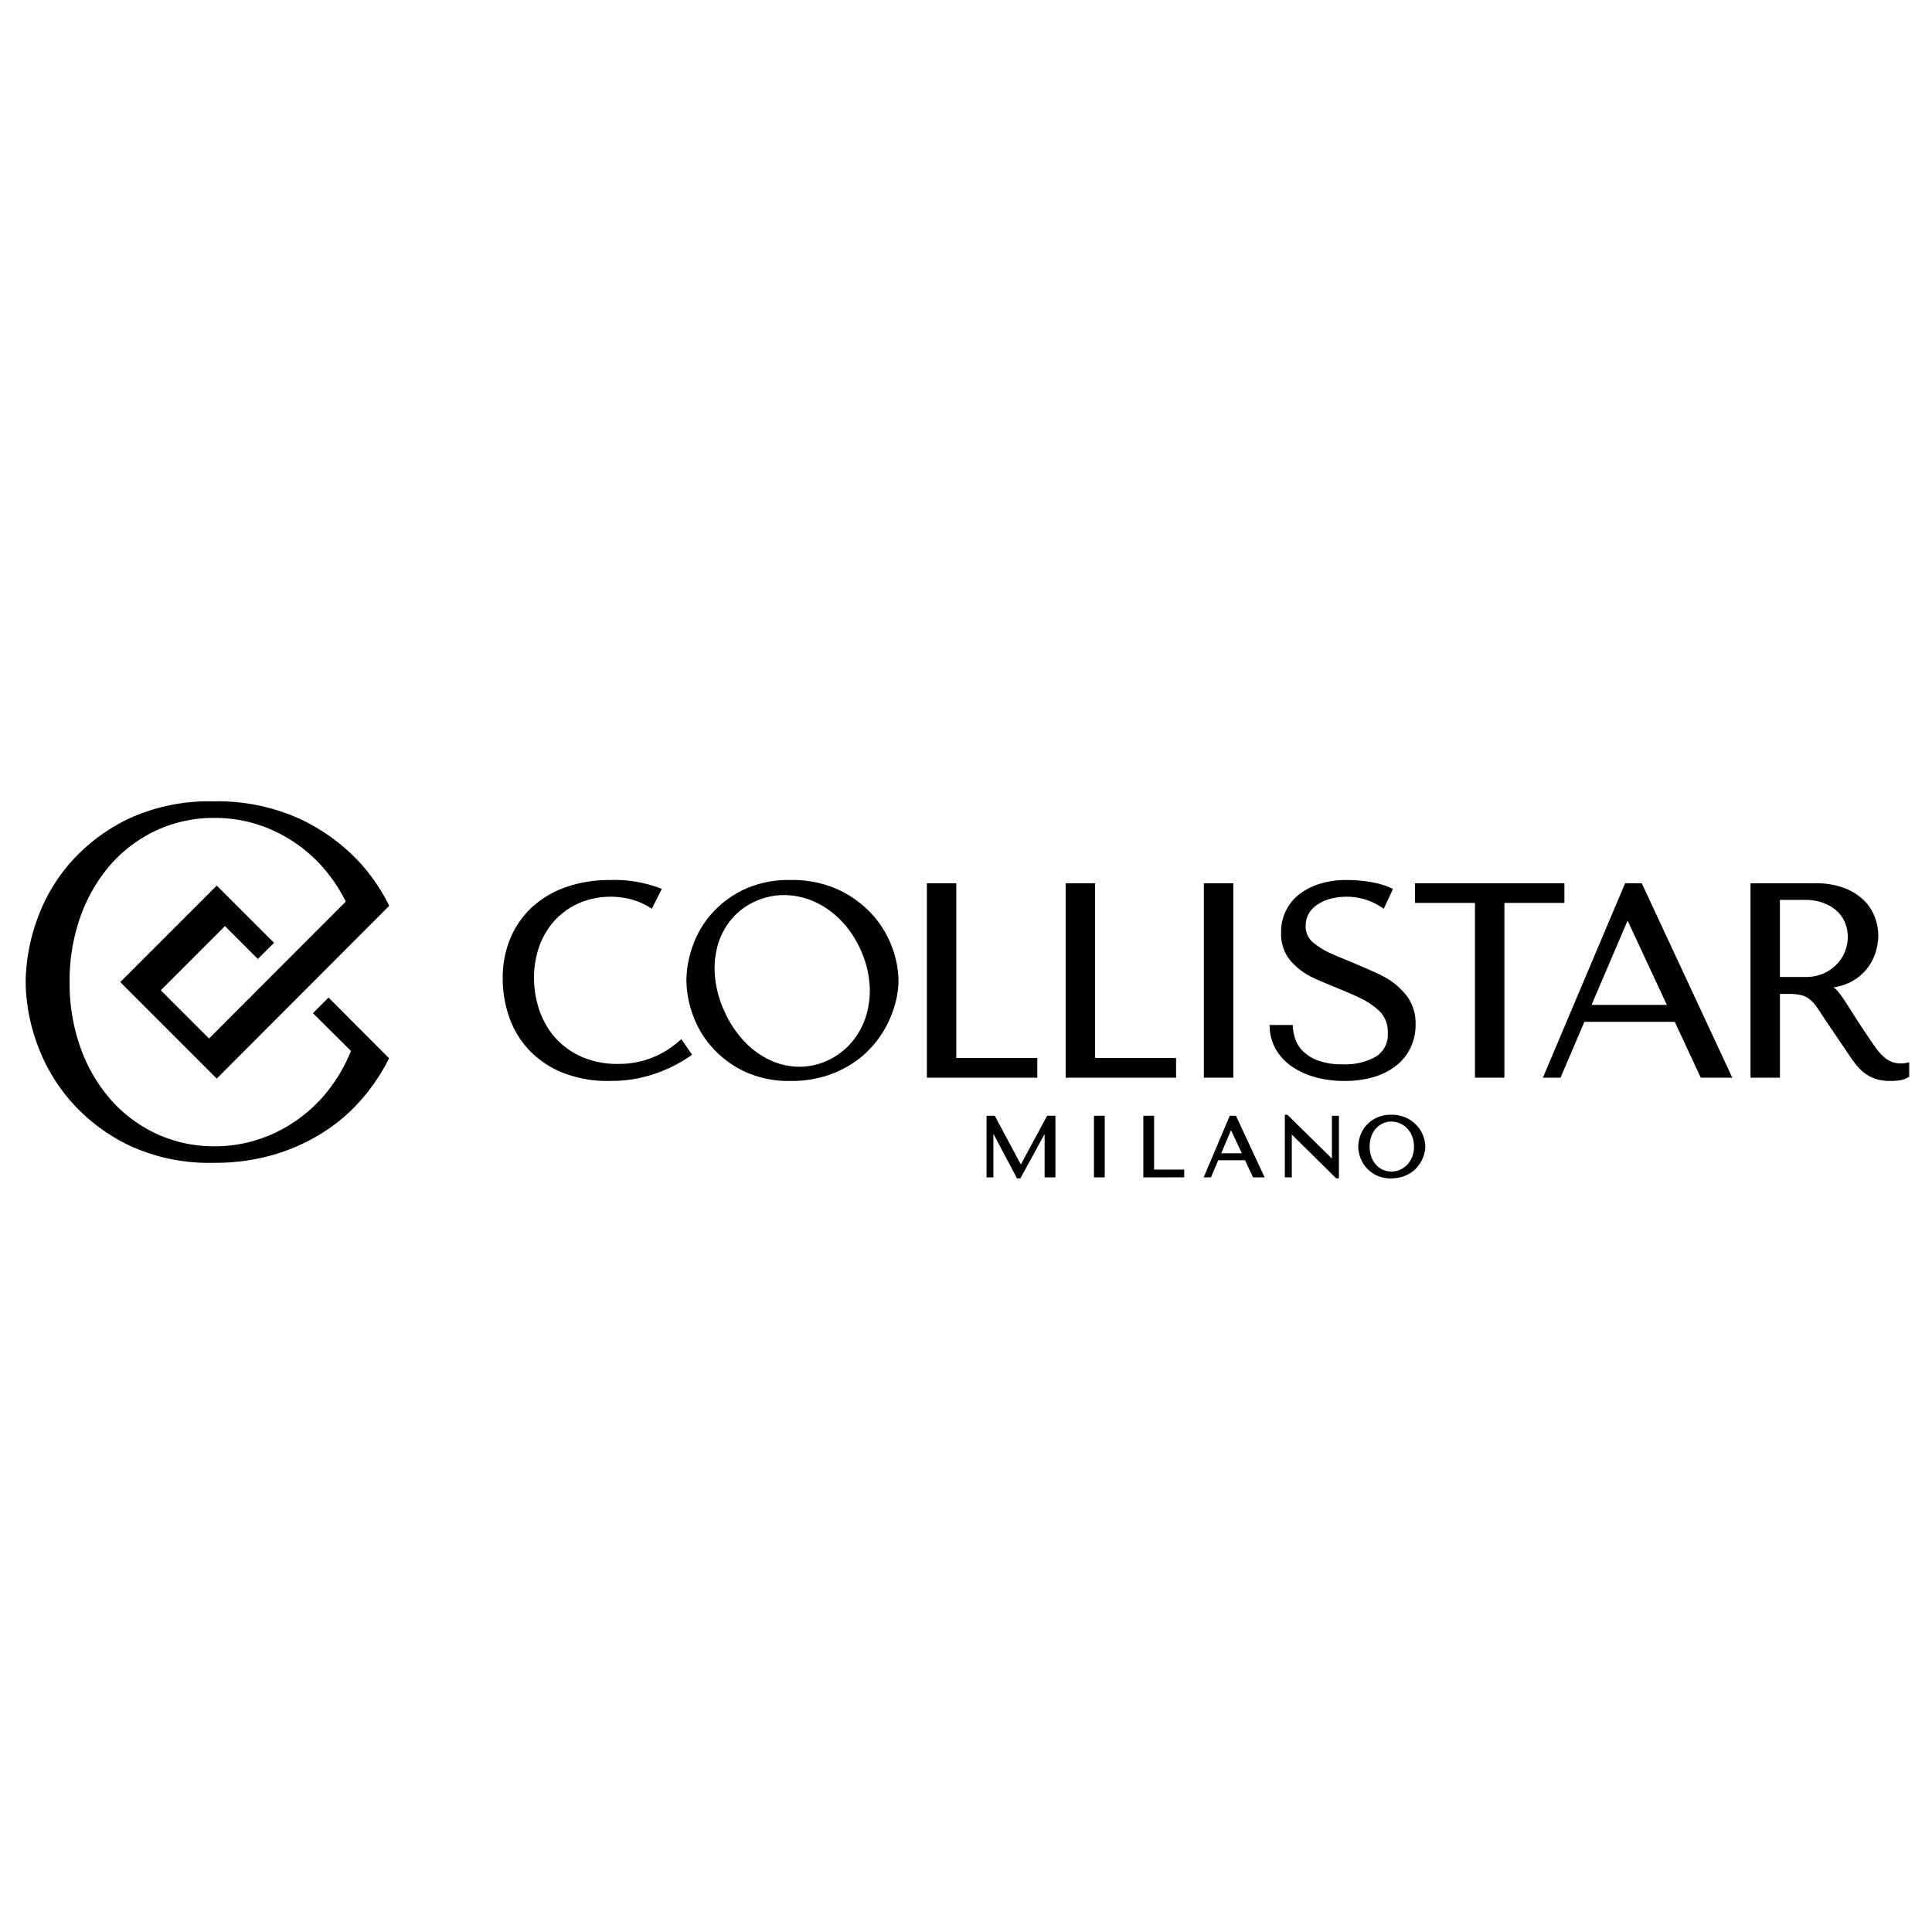 <svg xmlns="http://www.w3.org/2000/svg" width="200" height="200" viewBox="0 0 200 200"><g transform="translate(-5227 518)"><path d="M0,0H200V200H0Z" transform="translate(5227 -518)" fill="none"/><g transform="translate(5229.654 -435.045)"><g transform="translate(0 0)"><g transform="translate(0 0)"><g transform="translate(0 0)"><path d="M55.342,28.1a12.561,12.561,0,0,1-4.979-.9,9.933,9.933,0,0,1-3.45-2.388,9.525,9.525,0,0,1-2-3.4,12.17,12.17,0,0,1-.644-3.908,10.653,10.653,0,0,1,.805-4.207,9.255,9.255,0,0,1,2.277-3.227,10.15,10.15,0,0,1,3.521-2.056A13.706,13.706,0,0,1,55.4,7.3a13.271,13.271,0,0,1,5.342.92L59.7,10.276l-.283-.182c-.048-.032-.1-.063-.148-.093a7.423,7.423,0,0,0-1.709-.7,8.432,8.432,0,0,0-5.306.354,7.584,7.584,0,0,0-2.513,1.738A7.914,7.914,0,0,0,48.1,14.04a9.539,9.539,0,0,0-.587,3.4,10.237,10.237,0,0,0,.561,3.369,8.354,8.354,0,0,0,1.649,2.834,7.978,7.978,0,0,0,2.722,1.959,9.153,9.153,0,0,0,3.769.735,9.341,9.341,0,0,0,6.328-2.375l.217-.19,1.113,1.611a14.612,14.612,0,0,1-5.259,2.368,13.457,13.457,0,0,1-3.269.343" transform="translate(5.118 0.844)" fill-rule="evenodd"/><path d="M71.4,8.862a7.107,7.107,0,0,0-2.928.634A6.894,6.894,0,0,0,66,11.332a7.325,7.325,0,0,0-1.431,2.674,8.929,8.929,0,0,0-.3,3.268,11.025,11.025,0,0,0,.969,3.592,11.037,11.037,0,0,0,2.043,3.11,8.93,8.93,0,0,0,2.641,1.948,7.325,7.325,0,0,0,2.95.706l.17,0A6.909,6.909,0,0,0,75.884,26a7.091,7.091,0,0,0,2.486-1.845,7.79,7.79,0,0,0,1.522-2.718,8.967,8.967,0,0,0,.384-3.307,10.373,10.373,0,0,0-.93-3.6,10.353,10.353,0,0,0-2.078-3.089A8.974,8.974,0,0,0,74.54,9.53,7.809,7.809,0,0,0,71.5,8.862ZM72.109,28.1a10.851,10.851,0,0,1-4.879-1.022,10.565,10.565,0,0,1-3.36-2.571,10.283,10.283,0,0,1-1.939-3.377,10.757,10.757,0,0,1-.617-3.432,10.964,10.964,0,0,1,.616-3.473,10.115,10.115,0,0,1,1.94-3.378A10.524,10.524,0,0,1,67.231,8.3,10.984,10.984,0,0,1,72.109,7.3a11.372,11.372,0,0,1,4.974,1.02,11.037,11.037,0,0,1,3.486,2.569,10.445,10.445,0,0,1,2.039,3.376,10.177,10.177,0,0,1,.66,3.436,9.127,9.127,0,0,1-.3,2.25,11.551,11.551,0,0,1-.888,2.336,10.7,10.7,0,0,1-1.507,2.211,10.257,10.257,0,0,1-2.17,1.855,11.156,11.156,0,0,1-2.811,1.276,12.032,12.032,0,0,1-3.479.474Z" transform="translate(7.089 0.844)" fill-rule="evenodd"/><path d="M83.628,27.727V7.6h3.047V25.69h8.383v2.038Z" transform="translate(9.668 0.879)" fill-rule="evenodd"/><path d="M96.506,27.727V7.6h3.047V25.69h8.383v2.038Z" transform="translate(11.157 0.879)" fill-rule="evenodd"/><path d="M109.329,27.727h3.047V7.6h-3.047Z" transform="translate(12.64 0.879)" fill-rule="evenodd"/><path d="M123.186,28.1a11.181,11.181,0,0,1-3.018-.388,8.087,8.087,0,0,1-2.42-1.1,5.5,5.5,0,0,1-1.647-1.747,4.948,4.948,0,0,1-.666-2.3l-.012-.258h2.4l.013.233a5.28,5.28,0,0,0,.215,1.11,3.293,3.293,0,0,0,.706,1.239,4.254,4.254,0,0,0,1.539,1.043,7.01,7.01,0,0,0,2.735.442,6.375,6.375,0,0,0,3.416-.8,2.668,2.668,0,0,0,1.217-2.456,2.982,2.982,0,0,0-.772-2.156,7.4,7.4,0,0,0-2.046-1.421c-1.3-.648-4.271-1.78-5.133-2.235a6.784,6.784,0,0,1-2.192-1.744,4.279,4.279,0,0,1-.9-2.823,4.89,4.89,0,0,1,2.026-4.071,6.774,6.774,0,0,1,2.127-1.019A9.1,9.1,0,0,1,123.3,7.3c3.41,0,4.9.935,4.9.935l-.951,2.036-.239-.156c-.217-.142-.364-.229-.579-.344a6.59,6.59,0,0,0-4.853-.487,4.487,4.487,0,0,0-1.345.663,2.687,2.687,0,0,0-.8.937,2.545,2.545,0,0,0-.269,1.151,2.143,2.143,0,0,0,.783,1.746,8.535,8.535,0,0,0,2.118,1.253c.857.368,4.232,1.724,5.3,2.327a7.581,7.581,0,0,1,2.251,1.912,4.728,4.728,0,0,1,.925,3,5.447,5.447,0,0,1-.531,2.408,5.288,5.288,0,0,1-1.5,1.853,6.965,6.965,0,0,1-2.316,1.165,10.485,10.485,0,0,1-3.008.4" transform="translate(13.344 0.844)" fill-rule="evenodd"/><path d="M135.13,27.727V9.635h-6.21V7.6h15.467V9.635h-6.21V27.727Z" transform="translate(14.905 0.879)" fill-rule="evenodd"/><path d="M153.621,20.192l-4.065-8.726-3.728,8.726Zm3.512,7.535-2.693-5.779h-9.357l-2.468,5.779h-1.826L149.3,7.6h1.724l9.374,20.13Z" transform="translate(16.277 0.879)" fill-rule="evenodd"/><path d="M165.753,17.3a4.5,4.5,0,0,0,1.881-.37,4.348,4.348,0,0,0,1.373-.968,4.091,4.091,0,0,0,1.115-2.763,3.941,3.941,0,0,0-.3-1.558,3.4,3.4,0,0,0-.88-1.216,4.293,4.293,0,0,0-1.4-.809,5.46,5.46,0,0,0-1.845-.293h-2.6V17.3Zm8.685,10.761a4.4,4.4,0,0,1-1.528-.24,4.14,4.14,0,0,1-1.14-.642,5.35,5.35,0,0,1-.917-.955c-.272-.359-.551-.761-.83-1.193L167.8,21.756c-.34-.526-.63-.963-.872-1.317a3.758,3.758,0,0,0-.739-.816,2.334,2.334,0,0,0-.854-.432,4.937,4.937,0,0,0-1.245-.132H163.1v8.668h-3.047V7.6h6.615a8.354,8.354,0,0,1,3.209.539,5.817,5.817,0,0,1,2.035,1.349,4.8,4.8,0,0,1,1.063,1.761,5.608,5.608,0,0,1,.307,1.732,6.025,6.025,0,0,1-.289,1.8,5.151,5.151,0,0,1-2.584,3.048,5.54,5.54,0,0,1-1.773.551,2.154,2.154,0,0,1,.385.323,6.946,6.946,0,0,1,.642.844c.258.383.6.919,1.024,1.592s1.026,1.59,1.8,2.727c.258.39.506.738.742,1.038a4.786,4.786,0,0,0,.718.747,2.523,2.523,0,0,0,1.723.6,2.328,2.328,0,0,0,.254-.013,2.459,2.459,0,0,0,.258-.038l.3-.06v1.483l-.124.071a2.477,2.477,0,0,1-.873.31,7.462,7.462,0,0,1-1.045.059Z" transform="translate(18.504 0.879)" fill-rule="evenodd"/><path d="M92.318,35.657l-2.444-4.612v4.508h-.708V29.175h.849l2.7,5.046,2.72-5.046h.858v6.379H95.174V31.066l-2.506,4.591Z" transform="translate(10.309 3.373)" fill-rule="evenodd"/><path d="M99.132,35.554h1.114V29.175H99.132Z" transform="translate(11.461 3.373)" fill-rule="evenodd"/><path d="M103.712,35.554V29.175h1.114v5.576h3.121v.8Z" transform="translate(11.99 3.373)" fill-rule="evenodd"/><path d="M113.259,33.057l-1.113-2.388-1.02,2.388Zm1.164,2.5-.83-1.781h-2.771l-.76,1.781h-.752l2.7-6.379h.645l2.97,6.379Z" transform="translate(12.638 3.373)" fill-rule="evenodd"/><path d="M122.165,35.668l-4.6-4.537v4.433h-.724V29.082h.23l.091.048,4.555,4.489V29.186h.725v6.483Z" transform="translate(13.508 3.362)" fill-rule="evenodd"/><path d="M127.089,29.789a2.108,2.108,0,0,0-.891.188,2.152,2.152,0,0,0-.711.527,2.506,2.506,0,0,0-.479.816,3.256,3.256,0,0,0,0,2.109,2.518,2.518,0,0,0,.479.816,2.14,2.14,0,0,0,.71.527,2.114,2.114,0,0,0,.892.189,2.18,2.18,0,0,0,.9-.189,2.292,2.292,0,0,0,.743-.529,2.529,2.529,0,0,0,.508-.816,3.047,3.047,0,0,0,0-2.1,2.544,2.544,0,0,0-.508-.816,2.315,2.315,0,0,0-.743-.529,2.18,2.18,0,0,0-.9-.189m-.017,5.879a3.43,3.43,0,0,1-1.543-.324,3.347,3.347,0,0,1-1.063-.815,3.252,3.252,0,0,1-.614-1.069,3.394,3.394,0,0,1-.194-1.086,3.453,3.453,0,0,1,.194-1.1,3.192,3.192,0,0,1,.614-1.07,3.3,3.3,0,0,1,1.064-.805,3.469,3.469,0,0,1,1.542-.32,3.6,3.6,0,0,1,1.57.323,3.482,3.482,0,0,1,1.1.813,3.3,3.3,0,0,1,.645,1.068,3.21,3.21,0,0,1,.209,1.089,2.9,2.9,0,0,1-.1.715,3.641,3.641,0,0,1-.281.738,3.406,3.406,0,0,1-.476.7,3.294,3.294,0,0,1-.688.587,3.52,3.52,0,0,1-.888.4,3.8,3.8,0,0,1-1.1.15" transform="translate(14.296 3.362)" fill-rule="evenodd"/><path d="M31.357,20.311l-1.616,1.616,3.936,3.914a16.616,16.616,0,0,1-3.226,5.1,15.322,15.322,0,0,1-4.925,3.507,14.518,14.518,0,0,1-5.977,1.26A14.121,14.121,0,0,1,13.6,34.443a14.419,14.419,0,0,1-4.744-3.511A16.582,16.582,0,0,1,5.7,25.559a19.8,19.8,0,0,1-1.147-6.85A19.787,19.787,0,0,1,5.7,11.86,16.58,16.58,0,0,1,8.852,6.487,14.407,14.407,0,0,1,13.6,2.976a14.121,14.121,0,0,1,5.952-1.261,14.539,14.539,0,0,1,5.977,1.26,15.329,15.329,0,0,1,4.925,3.507,16.2,16.2,0,0,1,2.684,3.9c-.7.695-14.151,14.169-14.151,14.169l-4.995-4.994,6.643-6.644,3.406,3.406,1.674-1.673L19.785,8.719l-9.99,9.99,9.99,9.99L37.636,10.817A19.268,19.268,0,0,0,34.71,6.464a19.882,19.882,0,0,0-6.286-4.629A20.551,20.551,0,0,0,19.444,0,19.807,19.807,0,0,0,10.65,1.807,18.906,18.906,0,0,0,4.6,6.381a18.168,18.168,0,0,0-3.488,6.071A19.763,19.763,0,0,0,0,18.709a19.371,19.371,0,0,0,1.113,6.179A18.5,18.5,0,0,0,4.6,30.96a19.017,19.017,0,0,0,6.049,4.626,19.568,19.568,0,0,0,8.793,1.833,21.761,21.761,0,0,0,6.293-.854,20.109,20.109,0,0,0,5.071-2.3,18.123,18.123,0,0,0,3.9-3.332A20.524,20.524,0,0,0,37.627,26.6Z" transform="translate(0 0)" fill-rule="evenodd"/></g></g></g></g></g></svg>